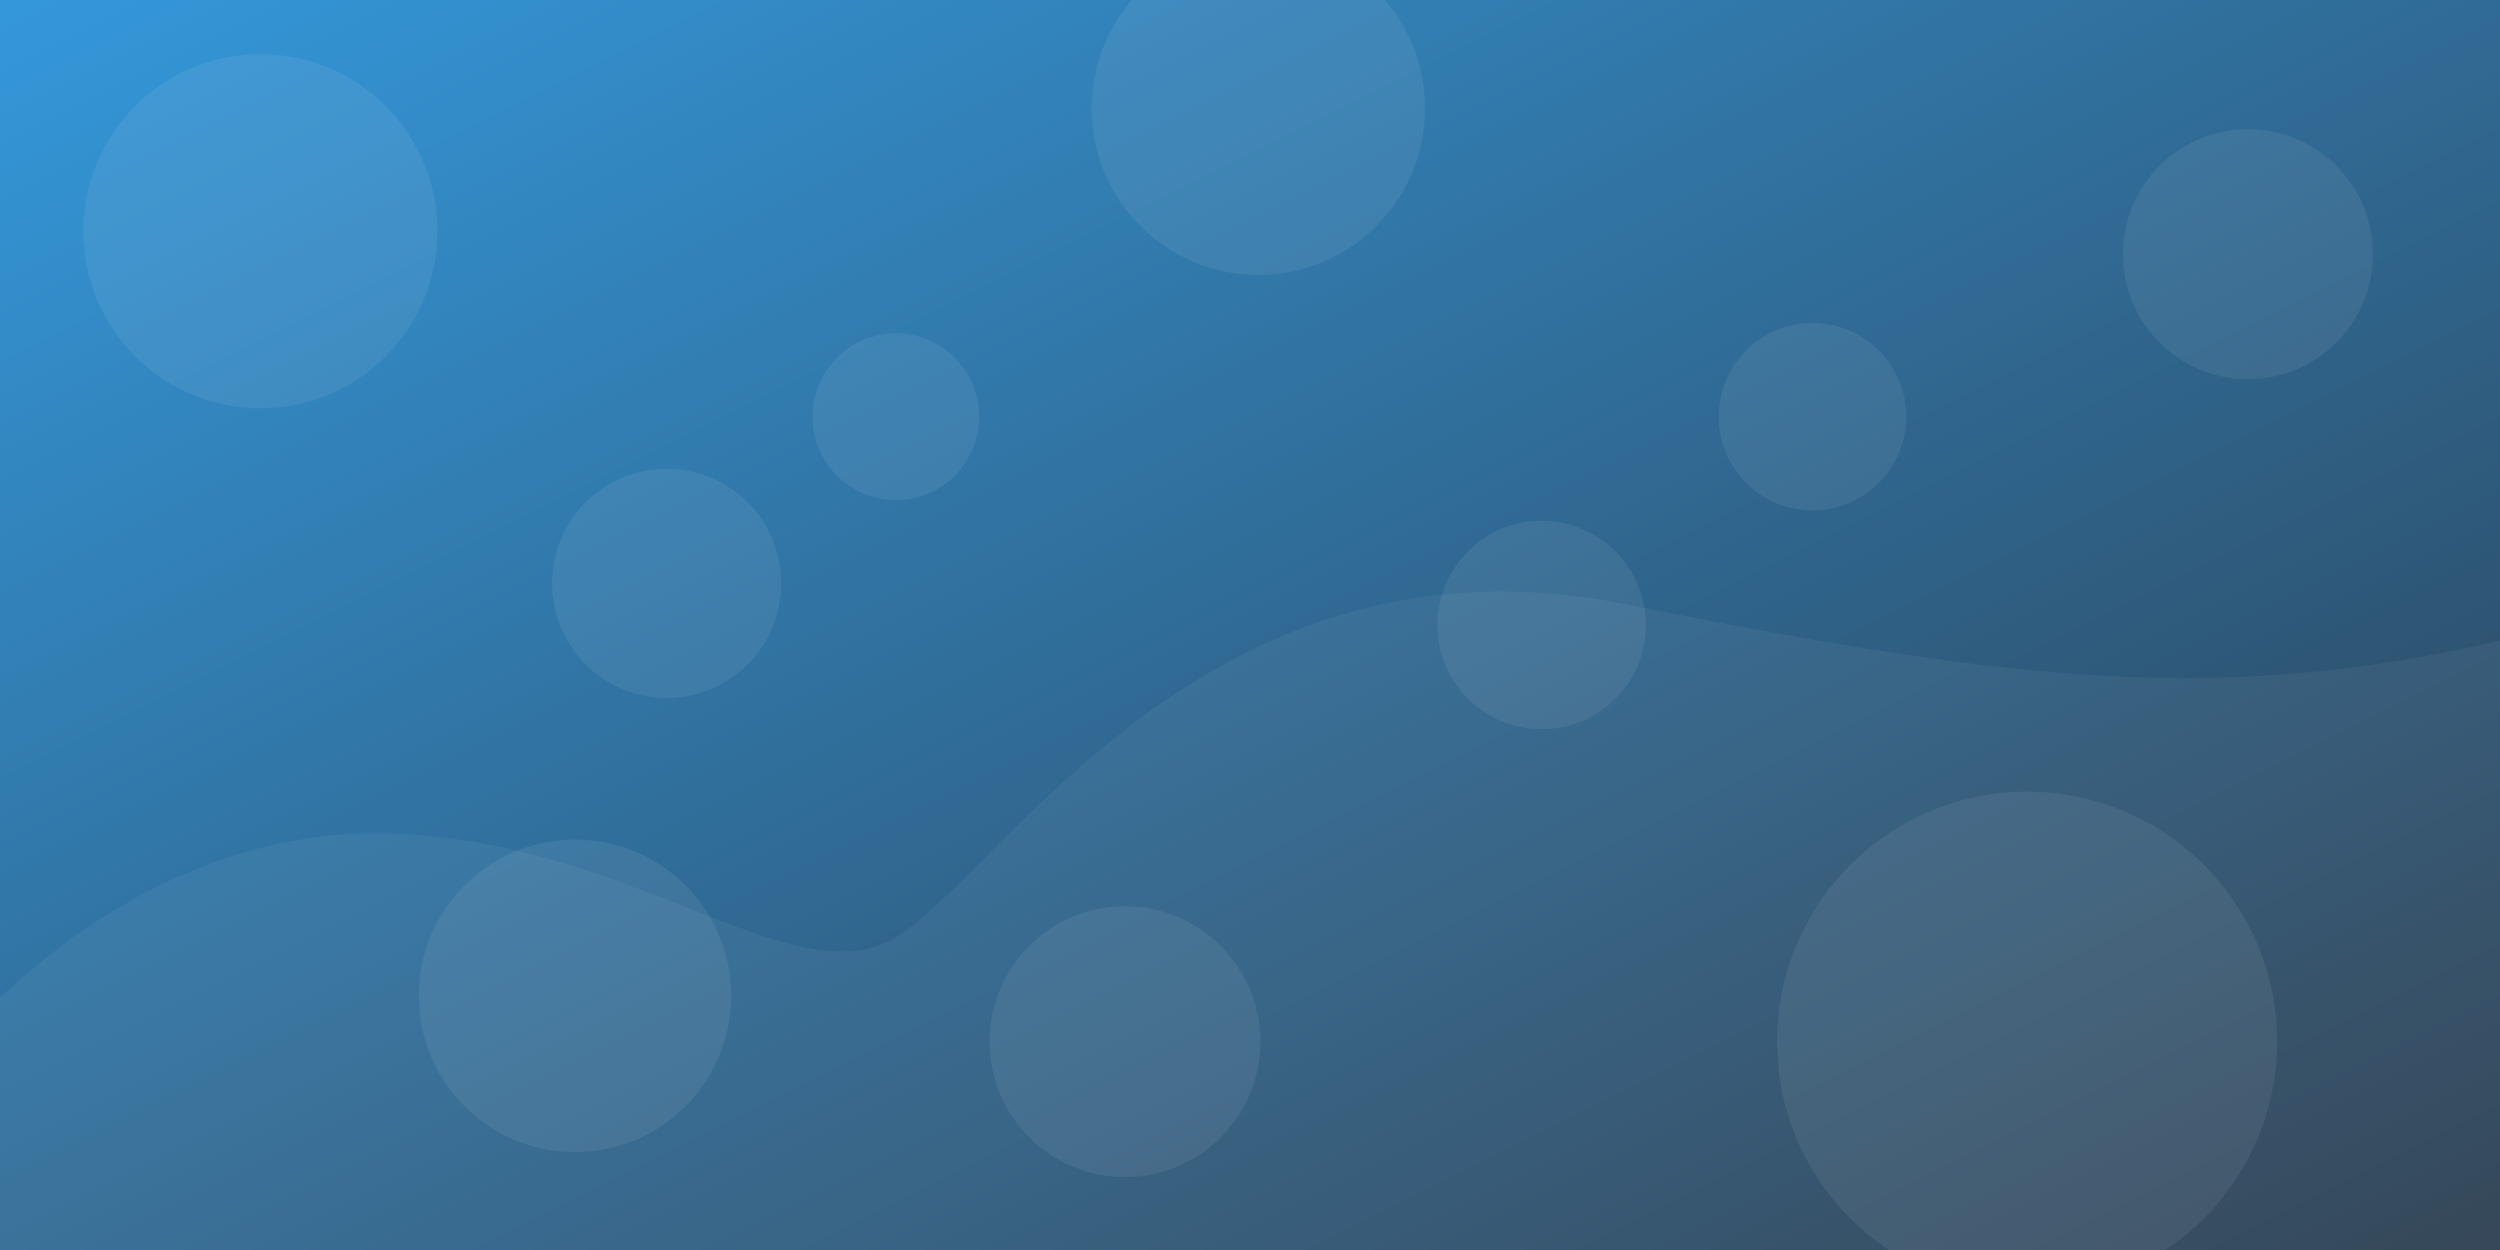 <?xml version="1.0" encoding="UTF-8"?>
<svg width="1200" height="600" version="1.1" viewBox="0 0 1200 600" xmlns="http://www.w3.org/2000/svg">
 <rect x="0" y="0" width="1200" height="600" fill="#808080" stroke="none"/>
 <defs>
  <linearGradient id="a" x1="0" x2="1" y1="0" y2="1" gradientTransform="matrix(1200,0,0,600,0,0)" gradientUnits="userSpaceOnUse">
   <stop stop-color="#3498db" offset="0"/>
   <stop stop-color="#2c3e50" offset="1"/>
  </linearGradient>
 </defs>
 <rect width="1200" height="600" fill="url(#a)"/>
 <g fill="#fff" opacity=".07">
  <circle cx="125" cy="111" r="85"/>
  <circle cx="973" cy="500" r="120"/>
  <circle cx="1079" cy="122" r="60"/>
  <circle cx="276" cy="478" r="75"/>
  <circle cx="604" cy="52" r="80"/>
  <circle cx="430" cy="200" r="40"/>
  <circle cx="740" cy="300" r="50"/>
  <circle cx="320" cy="280" r="55"/>
  <circle cx="540" cy="500" r="65"/>
  <circle cx="870" cy="200" r="45"/>
 </g>
 <path d="m-20 500s80-100 200-100 200 80 250 50 150-200 350-160 300 50 450 10 20-200 20-200v500h-1270z" fill="#fff" opacity=".05"/>
</svg>